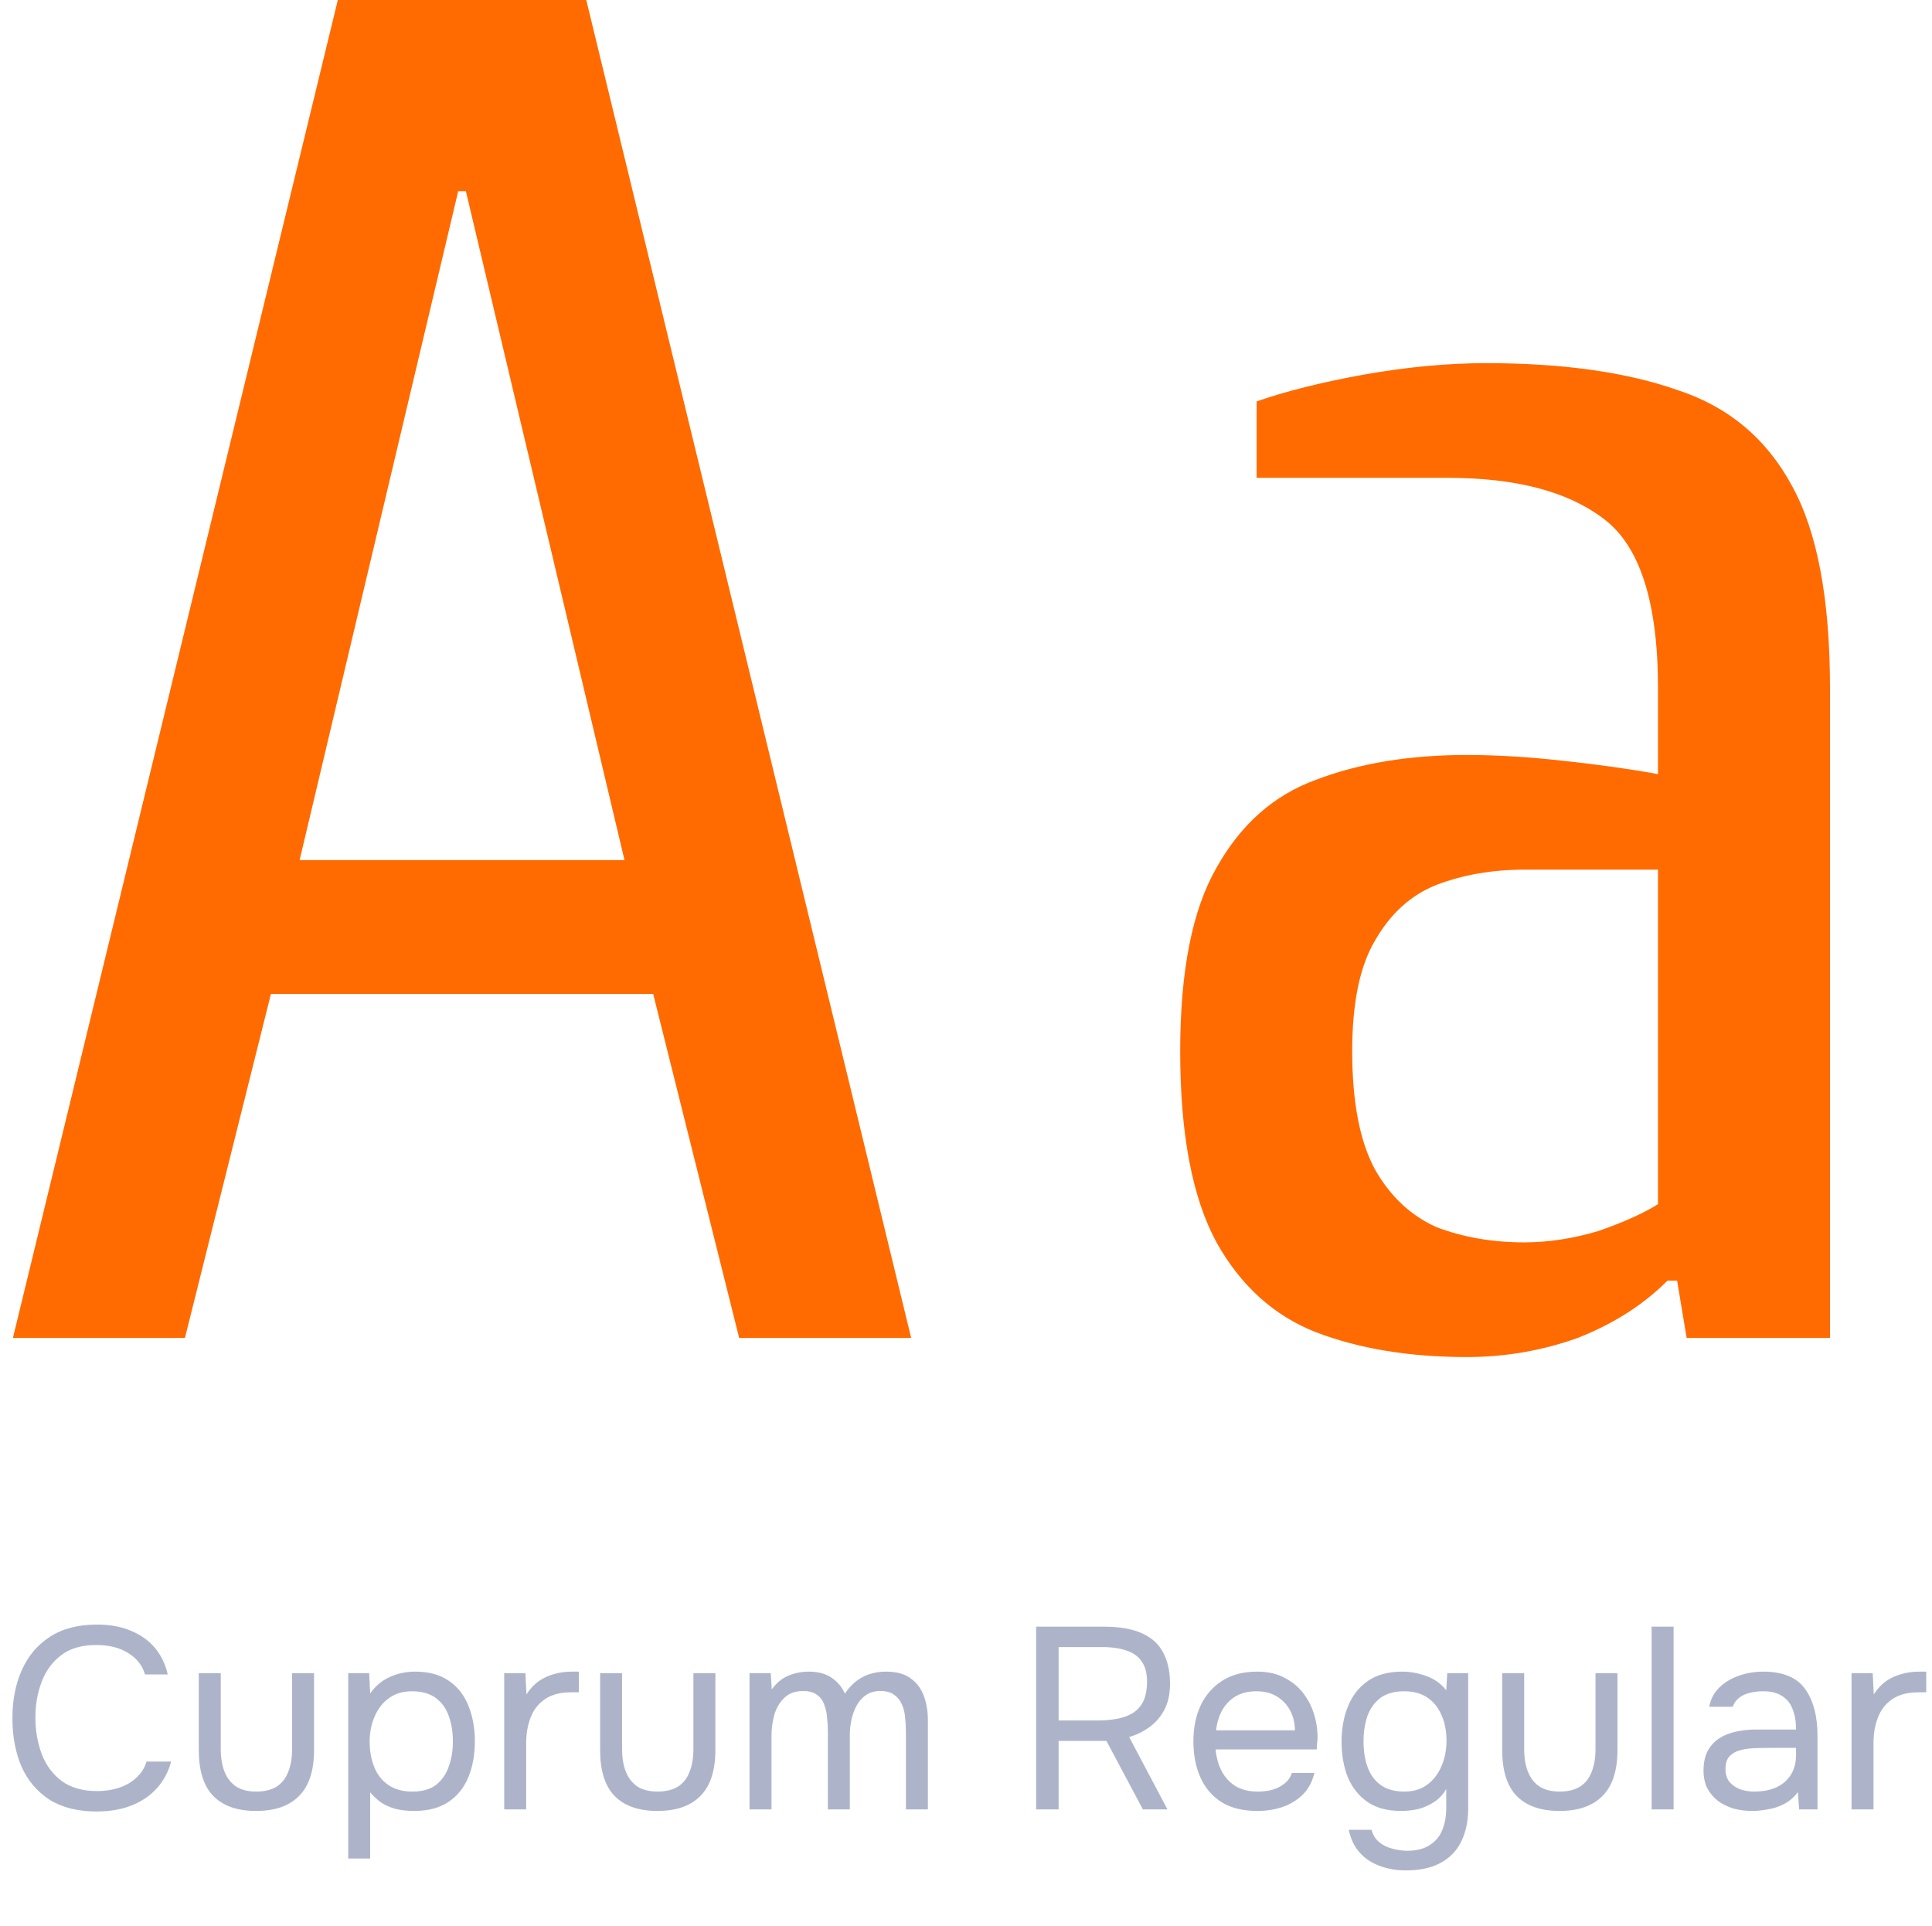<?xml version="1.0" encoding="UTF-8"?> <svg xmlns="http://www.w3.org/2000/svg" width="299" height="298" viewBox="0 0 299 298" fill="none"><path d="M14.92 280.32C12.013 280.32 9.587 279.707 7.64 278.48C5.72 277.227 4.28 275.52 3.32 273.36C2.387 271.173 1.92 268.68 1.92 265.88C1.92 263.107 2.4 260.64 3.36 258.48C4.32 256.293 5.76 254.573 7.68 253.32C9.627 252.04 12.067 251.4 15 251.4C17.08 251.4 18.867 251.733 20.36 252.4C21.88 253.04 23.107 253.933 24.04 255.08C24.973 256.227 25.613 257.573 25.96 259.12H22.44C22.04 257.733 21.173 256.627 19.84 255.8C18.533 254.973 16.88 254.56 14.88 254.56C12.64 254.56 10.827 255.093 9.44 256.16C8.08 257.2 7.08 258.573 6.44 260.28C5.8 261.96 5.48 263.787 5.48 265.76C5.48 267.84 5.813 269.747 6.48 271.48C7.147 273.213 8.187 274.6 9.6 275.64C11.013 276.653 12.813 277.16 15 277.16C16.333 277.16 17.52 276.973 18.56 276.6C19.627 276.227 20.507 275.693 21.2 275C21.92 274.307 22.413 273.507 22.68 272.6H26.48C26.08 274.147 25.36 275.507 24.32 276.68C23.307 277.827 22.013 278.72 20.44 279.36C18.867 280 17.027 280.32 14.92 280.32ZM39.644 280.24C36.737 280.24 34.524 279.467 33.004 277.92C31.511 276.373 30.764 274 30.764 270.8V258.92H34.164V270.64C34.164 272.027 34.364 273.213 34.764 274.2C35.164 275.187 35.764 275.947 36.564 276.48C37.391 276.987 38.417 277.24 39.644 277.24C40.924 277.24 41.977 276.987 42.804 276.48C43.631 275.947 44.231 275.187 44.604 274.2C45.004 273.213 45.204 272.027 45.204 270.64V258.92H48.604V270.8C48.604 274 47.831 276.373 46.284 277.92C44.764 279.467 42.551 280.24 39.644 280.24ZM53.891 287.6V258.92H57.131L57.291 262.08C58.011 260.987 58.984 260.147 60.211 259.56C61.464 258.973 62.811 258.68 64.251 258.68C66.384 258.68 68.131 259.16 69.491 260.12C70.851 261.053 71.851 262.333 72.491 263.96C73.158 265.587 73.491 267.427 73.491 269.48C73.491 271.533 73.158 273.373 72.491 275C71.824 276.627 70.798 277.907 69.411 278.84C68.024 279.773 66.251 280.24 64.091 280.24C63.024 280.24 62.064 280.133 61.211 279.92C60.358 279.68 59.611 279.347 58.971 278.92C58.331 278.467 57.771 277.947 57.291 277.36V287.6H53.891ZM63.811 277.24C65.358 277.24 66.584 276.893 67.491 276.2C68.398 275.48 69.051 274.533 69.451 273.36C69.878 272.187 70.091 270.893 70.091 269.48C70.091 268.04 69.878 266.733 69.451 265.56C69.051 264.387 68.384 263.453 67.451 262.76C66.518 262.067 65.278 261.72 63.731 261.72C62.344 261.72 61.158 262.08 60.171 262.8C59.211 263.493 58.478 264.44 57.971 265.64C57.464 266.813 57.211 268.107 57.211 269.52C57.211 270.987 57.451 272.307 57.931 273.48C58.411 274.653 59.144 275.573 60.131 276.24C61.118 276.907 62.344 277.24 63.811 277.24ZM78.032 280V258.92H81.312L81.472 262.2C82.005 261.373 82.618 260.707 83.312 260.2C84.032 259.693 84.818 259.32 85.672 259.08C86.552 258.813 87.498 258.68 88.512 258.68C88.698 258.68 88.872 258.68 89.032 258.68C89.218 258.68 89.405 258.68 89.592 258.68V261.88H88.352C86.698 261.88 85.352 262.24 84.312 262.96C83.298 263.653 82.565 264.6 82.112 265.8C81.658 266.973 81.432 268.28 81.432 269.72V280H78.032ZM101.753 280.24C98.847 280.24 96.633 279.467 95.113 277.92C93.62 276.373 92.873 274 92.873 270.8V258.92H96.273V270.64C96.273 272.027 96.473 273.213 96.873 274.2C97.273 275.187 97.873 275.947 98.673 276.48C99.5 276.987 100.527 277.24 101.753 277.24C103.033 277.24 104.087 276.987 104.913 276.48C105.74 275.947 106.34 275.187 106.713 274.2C107.113 273.213 107.313 272.027 107.313 270.64V258.92H110.713V270.8C110.713 274 109.94 276.373 108.393 277.92C106.873 279.467 104.66 280.24 101.753 280.24ZM116 280V258.92H119.28L119.44 261.44C119.894 260.8 120.4 260.28 120.96 259.88C121.547 259.48 122.187 259.187 122.88 259C123.6 258.787 124.36 258.68 125.16 258.68C126.627 258.68 127.814 259 128.72 259.64C129.627 260.253 130.307 261.067 130.76 262.08C131.24 261.36 131.787 260.747 132.4 260.24C133.04 259.733 133.747 259.347 134.52 259.08C135.32 258.813 136.2 258.68 137.16 258.68C138.707 258.68 139.947 259.013 140.88 259.68C141.84 260.347 142.534 261.253 142.96 262.4C143.387 263.52 143.6 264.787 143.6 266.2V280H140.2V267.92C140.2 267.227 140.16 266.52 140.08 265.8C140.027 265.08 139.867 264.413 139.6 263.8C139.334 263.16 138.934 262.653 138.4 262.28C137.894 261.88 137.174 261.68 136.24 261.68C135.36 261.68 134.614 261.893 134 262.32C133.414 262.72 132.934 263.267 132.56 263.96C132.187 264.653 131.92 265.4 131.76 266.2C131.6 266.973 131.52 267.747 131.52 268.52V280H128.12V267.88C128.12 267.213 128.08 266.52 128 265.8C127.947 265.08 127.8 264.413 127.56 263.8C127.347 263.16 126.974 262.653 126.44 262.28C125.934 261.88 125.227 261.68 124.32 261.68C123.04 261.68 122.04 262.053 121.32 262.8C120.6 263.52 120.094 264.413 119.8 265.48C119.534 266.52 119.4 267.547 119.4 268.56V280H116ZM160.355 280V251.72H170.955C172.528 251.72 173.928 251.88 175.155 252.2C176.408 252.52 177.475 253.027 178.355 253.72C179.235 254.413 179.902 255.333 180.355 256.48C180.835 257.6 181.075 258.96 181.075 260.56C181.075 262.133 180.782 263.48 180.195 264.6C179.608 265.693 178.835 266.587 177.875 267.28C176.915 267.973 175.875 268.48 174.755 268.8L180.675 280H176.875L171.235 269.4H163.835V280H160.355ZM163.835 266.24H169.835C170.875 266.24 171.848 266.16 172.755 266C173.688 265.84 174.502 265.56 175.195 265.16C175.915 264.733 176.475 264.147 176.875 263.4C177.275 262.627 177.488 261.64 177.515 260.44C177.542 259.08 177.288 258 176.755 257.2C176.222 256.373 175.435 255.787 174.395 255.44C173.355 255.067 172.088 254.88 170.595 254.88H163.835V266.24ZM194.613 280.24C192.373 280.24 190.519 279.787 189.053 278.88C187.586 277.947 186.493 276.667 185.773 275.04C185.053 273.413 184.693 271.56 184.693 269.48C184.693 267.373 185.066 265.52 185.813 263.92C186.586 262.293 187.706 261.013 189.173 260.08C190.639 259.147 192.439 258.68 194.572 258.68C196.226 258.68 197.639 259 198.813 259.64C200.013 260.253 200.999 261.08 201.773 262.12C202.546 263.16 203.106 264.307 203.453 265.56C203.799 266.787 203.946 268.027 203.893 269.28C203.866 269.52 203.839 269.76 203.813 270C203.813 270.24 203.799 270.48 203.773 270.72H188.133C188.239 271.947 188.546 273.053 189.053 274.04C189.559 275.027 190.279 275.813 191.213 276.4C192.146 276.96 193.306 277.24 194.693 277.24C195.386 277.24 196.079 277.16 196.773 277C197.493 276.813 198.133 276.507 198.693 276.08C199.279 275.653 199.693 275.08 199.933 274.36H203.413C203.093 275.72 202.493 276.84 201.613 277.72C200.733 278.573 199.679 279.213 198.453 279.64C197.226 280.04 195.946 280.24 194.613 280.24ZM188.213 267.76H200.413C200.386 266.56 200.119 265.507 199.613 264.6C199.106 263.693 198.413 262.987 197.533 262.48C196.679 261.973 195.653 261.72 194.453 261.72C193.146 261.72 192.039 262 191.133 262.56C190.253 263.12 189.573 263.853 189.093 264.76C188.613 265.667 188.319 266.667 188.213 267.76ZM217.582 289.44C216.142 289.44 214.809 289.213 213.582 288.76C212.356 288.333 211.316 287.653 210.462 286.72C209.609 285.787 209.036 284.6 208.742 283.16H212.262C212.476 283.96 212.876 284.6 213.462 285.08C214.049 285.56 214.729 285.893 215.502 286.08C216.276 286.293 217.036 286.4 217.782 286.4C219.222 286.4 220.382 286.107 221.262 285.52C222.169 284.96 222.822 284.173 223.222 283.16C223.622 282.173 223.822 281.04 223.822 279.76V276.84C223.369 277.64 222.769 278.293 222.022 278.8C221.276 279.307 220.462 279.68 219.582 279.92C218.702 280.133 217.796 280.24 216.862 280.24C214.729 280.24 212.982 279.773 211.622 278.84C210.262 277.88 209.249 276.6 208.582 275C207.942 273.373 207.622 271.547 207.622 269.52C207.622 267.493 207.956 265.667 208.622 264.04C209.289 262.387 210.316 261.08 211.702 260.12C213.089 259.16 214.862 258.68 217.022 258.68C218.249 258.68 219.489 258.907 220.742 259.36C221.996 259.813 223.022 260.547 223.822 261.56L223.982 258.92H227.222V279.84C227.222 281.813 226.862 283.52 226.142 284.96C225.449 286.4 224.382 287.507 222.942 288.28C221.529 289.053 219.742 289.44 217.582 289.44ZM217.342 277.24C218.756 277.24 219.942 276.88 220.902 276.16C221.862 275.44 222.596 274.48 223.102 273.28C223.609 272.08 223.862 270.773 223.862 269.36C223.862 267.893 223.609 266.587 223.102 265.44C222.622 264.293 221.902 263.387 220.942 262.72C219.982 262.053 218.769 261.72 217.302 261.72C215.782 261.72 214.556 262.067 213.622 262.76C212.716 263.453 212.049 264.387 211.622 265.56C211.222 266.733 211.022 268.04 211.022 269.48C211.022 270.973 211.236 272.307 211.662 273.48C212.089 274.653 212.769 275.573 213.702 276.24C214.636 276.907 215.849 277.24 217.342 277.24ZM241.363 280.24C238.456 280.24 236.243 279.467 234.723 277.92C233.229 276.373 232.483 274 232.483 270.8V258.92H235.883V270.64C235.883 272.027 236.083 273.213 236.483 274.2C236.883 275.187 237.483 275.947 238.283 276.48C239.109 276.987 240.136 277.24 241.363 277.24C242.643 277.24 243.696 276.987 244.523 276.48C245.349 275.947 245.949 275.187 246.323 274.2C246.723 273.213 246.923 272.027 246.923 270.64V258.92H250.323V270.8C250.323 274 249.549 276.373 248.003 277.92C246.483 279.467 244.269 280.24 241.363 280.24ZM255.61 280V251.72H259.01V280H255.61ZM271.12 280.24C270.16 280.24 269.226 280.12 268.32 279.88C267.44 279.613 266.64 279.227 265.92 278.72C265.226 278.187 264.666 277.533 264.24 276.76C263.84 275.96 263.64 275.04 263.64 274C263.64 272.8 263.853 271.787 264.28 270.96C264.733 270.133 265.333 269.48 266.08 269C266.826 268.52 267.693 268.173 268.68 267.96C269.666 267.747 270.693 267.64 271.76 267.64H277.96C277.96 266.44 277.786 265.4 277.44 264.52C277.12 263.64 276.586 262.96 275.84 262.48C275.093 261.973 274.106 261.72 272.88 261.72C272.133 261.72 271.44 261.8 270.8 261.96C270.16 262.12 269.613 262.373 269.16 262.72C268.706 263.067 268.373 263.533 268.16 264.12H264.52C264.706 263.16 265.066 262.347 265.6 261.68C266.16 260.987 266.826 260.427 267.6 260C268.4 259.547 269.253 259.213 270.16 259C271.066 258.787 271.973 258.68 272.88 258.68C275.92 258.68 278.08 259.573 279.36 261.36C280.64 263.147 281.28 265.56 281.28 268.6V280H278.44L278.24 277.32C277.653 278.12 276.946 278.733 276.12 279.16C275.293 279.587 274.44 279.867 273.56 280C272.706 280.16 271.893 280.24 271.12 280.24ZM271.44 277.24C272.773 277.24 273.92 277.027 274.88 276.6C275.866 276.147 276.626 275.493 277.16 274.64C277.693 273.787 277.96 272.747 277.96 271.52V270.48H274.24C273.36 270.48 272.493 270.493 271.64 270.52C270.786 270.547 270.013 270.653 269.32 270.84C268.626 271.027 268.066 271.347 267.64 271.8C267.24 272.253 267.04 272.907 267.04 273.76C267.04 274.56 267.24 275.213 267.64 275.72C268.066 276.227 268.613 276.613 269.28 276.88C269.973 277.12 270.693 277.24 271.44 277.24ZM286.547 280V258.92H289.827L289.987 262.2C290.521 261.373 291.134 260.707 291.827 260.2C292.547 259.693 293.334 259.32 294.187 259.08C295.067 258.813 296.014 258.68 297.027 258.68C297.214 258.68 297.387 258.68 297.547 258.68C297.734 258.68 297.921 258.68 298.107 258.68V261.88H296.867C295.214 261.88 293.867 262.24 292.827 262.96C291.814 263.653 291.081 264.6 290.627 265.8C290.174 266.973 289.947 268.28 289.947 269.72V280H286.547Z" fill="#ADB4CA"></path><path d="M2 207.042L52.282 0H90.732L141.014 207.042H114.394L101.085 153.803H41.93L28.62 207.042H2ZM46.366 133.099H96.648L72.099 29.578H70.915L46.366 133.099Z" fill="#FF6B01"></path><path d="M227.015 210C218.142 210 210.353 208.718 203.649 206.155C197.142 203.592 192.015 198.958 188.269 192.254C184.522 185.352 182.649 175.493 182.649 162.676C182.649 150.254 184.522 140.789 188.269 134.282C192.015 127.577 197.142 123.042 203.649 120.676C210.353 118.113 218.142 116.831 227.015 116.831C231.55 116.831 236.48 117.127 241.804 117.718C247.325 118.31 252.255 119 256.593 119.789V106.479C256.593 93.07 253.733 84.296 248.015 80.155C242.494 76.014 234.508 73.944 224.057 73.944H194.48V62.113C199.015 60.535 204.536 59.155 211.043 57.972C217.748 56.789 224.057 56.197 229.973 56.197C241.804 56.197 251.663 57.578 259.55 60.338C267.438 62.901 273.353 67.831 277.297 75.127C281.241 82.225 283.212 92.676 283.212 106.479V207.042H261.029L259.55 198.169H258.072C254.325 201.916 249.691 204.873 244.17 207.042C238.649 209.014 232.931 210 227.015 210ZM235.888 192.254C239.635 192.254 243.48 191.662 247.424 190.479C251.367 189.099 254.424 187.718 256.593 186.338V134.577H235.888C230.959 134.577 226.424 135.366 222.283 136.944C218.339 138.521 215.184 141.38 212.818 145.521C210.452 149.465 209.269 155.183 209.269 162.676C209.269 170.563 210.452 176.676 212.818 181.014C215.184 185.155 218.339 188.113 222.283 189.887C226.424 191.465 230.959 192.254 235.888 192.254Z" fill="#FF6B01"></path></svg> 